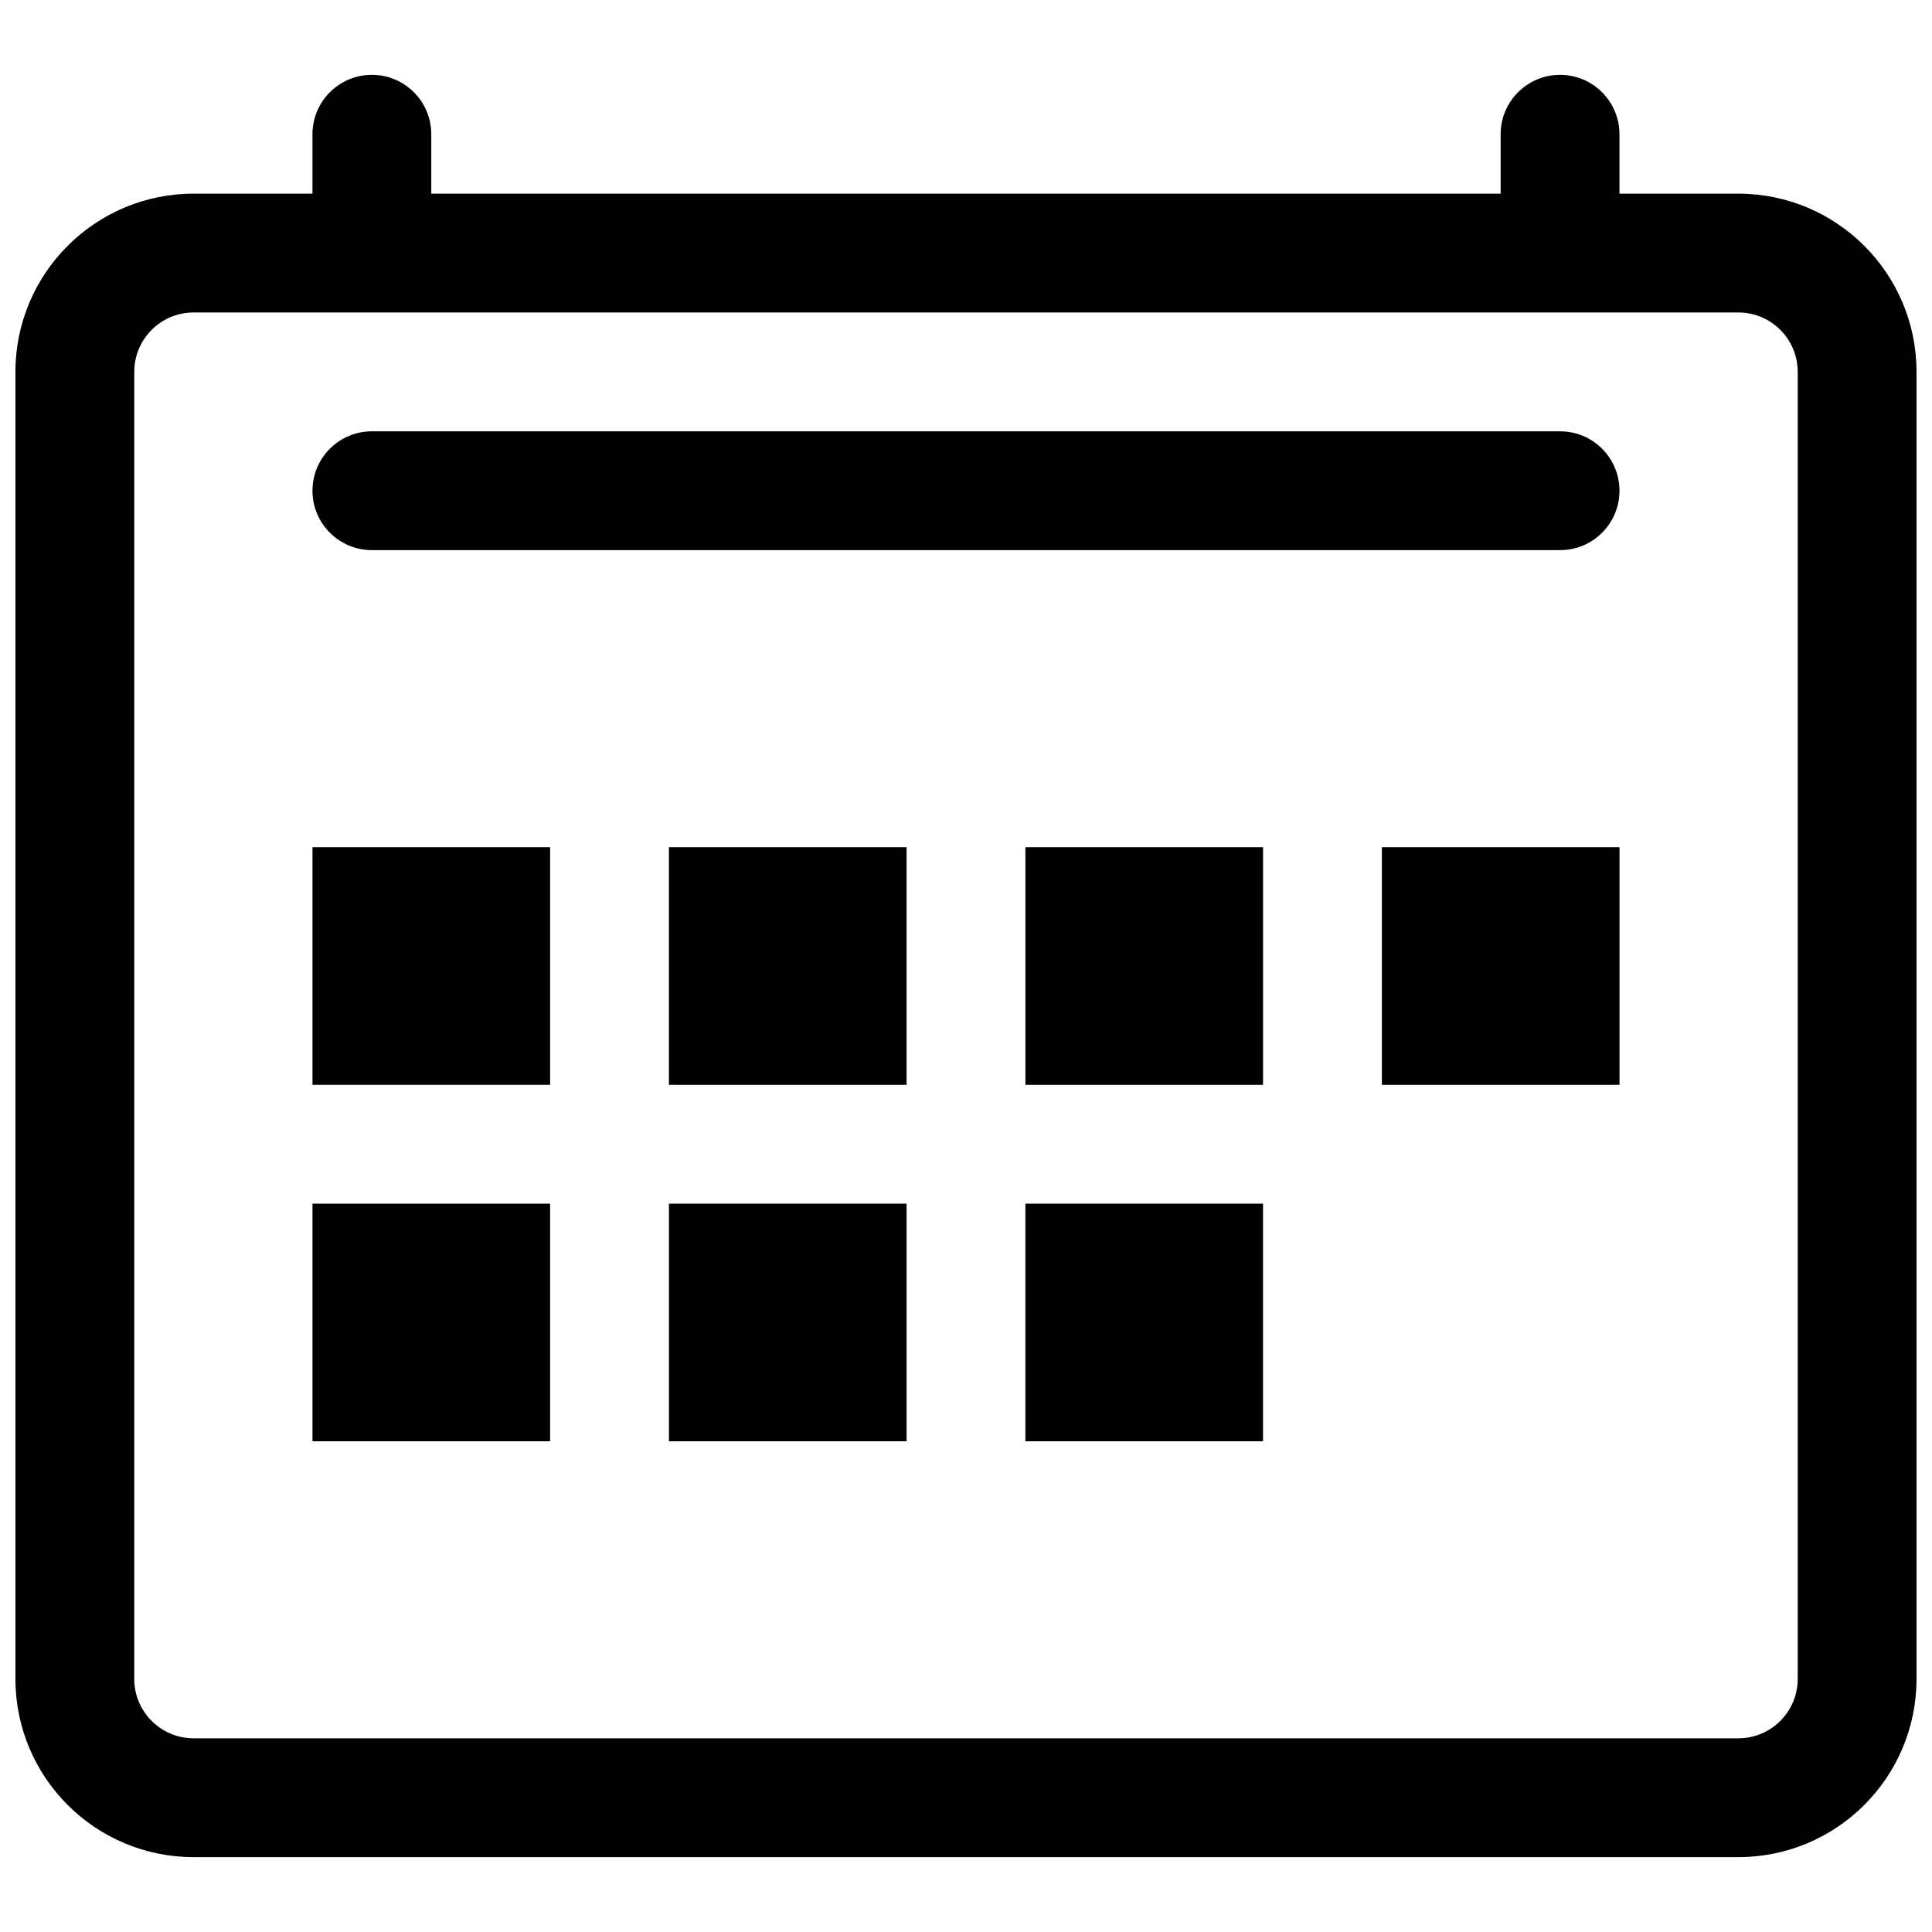 <?xml version="1.0" encoding="UTF-8"?>
<!-- Uploaded to: SVG Repo, www.svgrepo.com, Generator: SVG Repo Mixer Tools -->
<svg width="800px" height="800px" version="1.1" viewBox="144 144 512 512" xmlns="http://www.w3.org/2000/svg">
 <defs>
  <clipPath id="a">
   <path d="m148.09 163h503.81v474h-503.81z"/>
  </clipPath>
 </defs>
 <path d="m573.18 274.05c0-8.695-7.051-15.746-15.746-15.746h-314.88c-8.695 0-15.746 7.051-15.746 15.746s7.051 15.742 15.746 15.742h314.88c8.695 0 15.746-7.047 15.746-15.742z"/>
 <path d="m289.79 368.51v62.977h-62.977v-62.977z"/>
 <path d="m226.81 462.98v62.973h62.977v-62.973z"/>
 <path d="m384.25 431.49h-62.977v-62.977h62.977z"/>
 <path d="m321.28 525.95h62.977v-62.973h-62.977z"/>
 <path d="m478.72 431.49h-62.977v-62.977h62.977z"/>
 <path d="m415.74 525.95h62.977v-62.973h-62.977z"/>
 <path d="m510.21 431.49v-62.977h62.977v62.977z"/>
 <g clip-path="url(#a)">
  <path d="m573.18 179.58v15.742h31.488c26.086 0 47.23 21.148 47.23 47.234v346.37c0 26.086-21.145 47.234-47.23 47.234h-409.35c-26.082 0-47.23-21.148-47.23-47.234v-346.37c0-26.086 21.148-47.234 47.23-47.234h31.488v-15.742c0-8.695 7.051-15.746 15.746-15.746 8.695 0 15.742 7.051 15.742 15.746v15.742h283.39v-15.742c0-8.695 7.047-15.746 15.742-15.746s15.746 7.051 15.746 15.746zm-377.86 47.23c-8.695 0-15.742 7.051-15.742 15.746v346.37c0 8.695 7.047 15.746 15.742 15.746h409.35c8.695 0 15.742-7.051 15.742-15.746v-346.37c0-8.695-7.047-15.746-15.742-15.746z" fill-rule="evenodd"/>
 </g>
</svg>